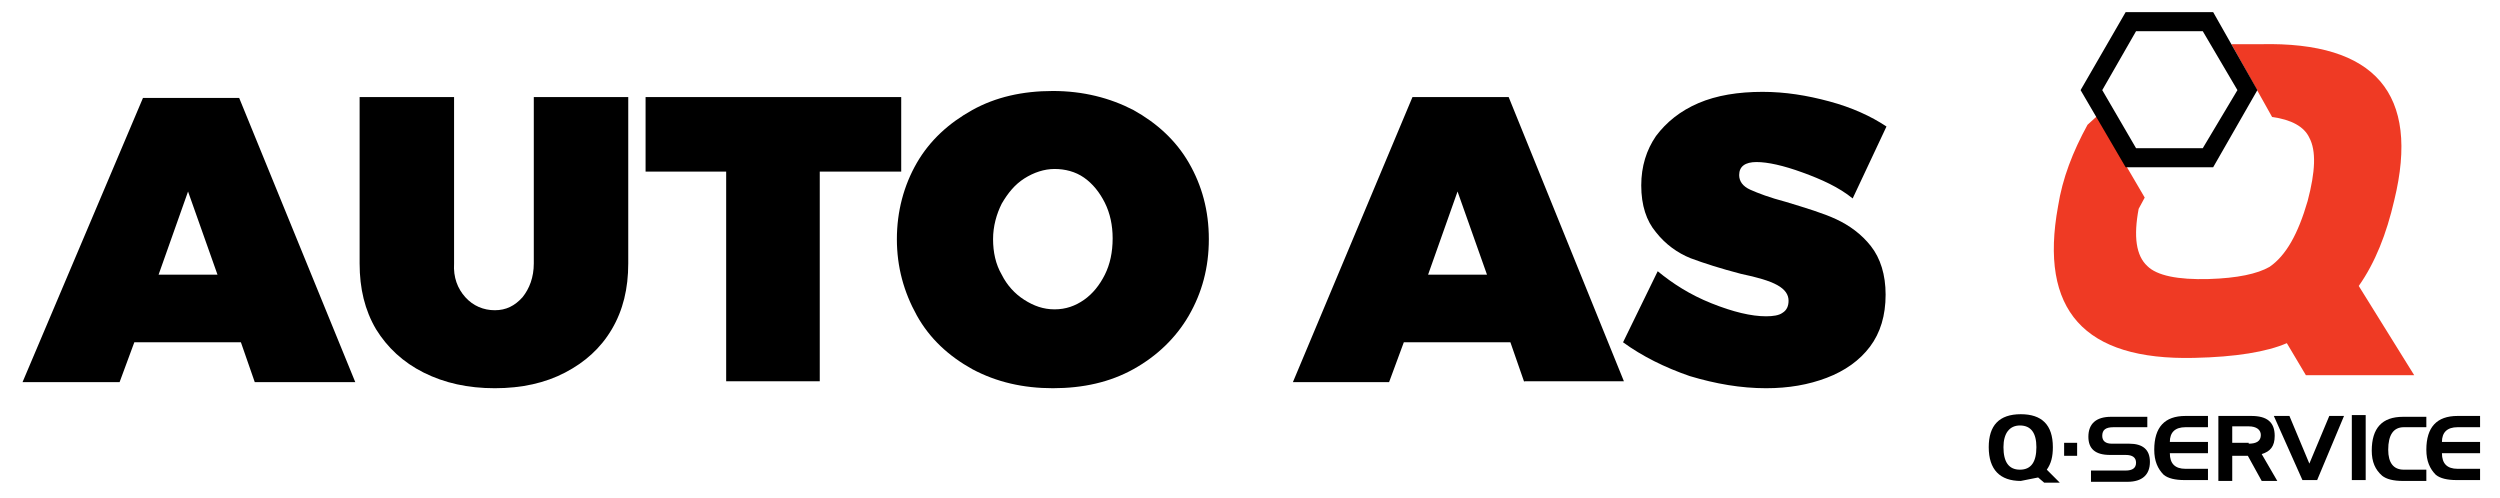 <?xml version="1.0" encoding="utf-8"?>
<!-- Generator: Adobe Illustrator 21.1.0, SVG Export Plug-In . SVG Version: 6.00 Build 0)  -->
<svg version="1.1" id="Layer_1" xmlns="http://www.w3.org/2000/svg" xmlns:xlink="http://www.w3.org/1999/xlink" x="0px" y="0px"
	 viewBox="0 0 288.5 57.5" style="enable-background:new 0 0 288.5 57.5;" xml:space="preserve">
<style type="text/css">
	.st0{fill-rule:evenodd;clip-rule:evenodd;}
	.st1{fill-rule:evenodd;clip-rule:evenodd;fill:#EF3A24;}
</style>
<g>
	<path d="M29.4,44.1l-1.6-4.6H15.5l-1.7,4.6H2.6l13.9-32.8h11.1L41,44.1H29.4z M18.3,31.7h6.8l-3.4-9.6L18.3,31.7z"/>
	<path d="M53.7,34.3c0.9,1,2.1,1.5,3.4,1.5c1.3,0,2.3-0.5,3.2-1.5c0.8-1,1.3-2.3,1.3-3.9V11.2h10.9v19.2c0,2.9-0.6,5.4-1.9,7.6
		s-3.1,3.8-5.4,5c-2.3,1.2-5,1.8-8.1,1.8c-3.1,0-5.8-0.6-8.2-1.8c-2.4-1.2-4.2-2.9-5.5-5c-1.3-2.2-1.9-4.7-1.9-7.6V11.2h10.9v19.2
		C52.3,32,52.8,33.3,53.7,34.3z"/>
	<path d="M74.5,11.2H104v8.6h-9.4v24.2H83.8V19.8h-9.3V11.2z"/>
	<path d="M130.8,12.7c2.7,1.5,4.9,3.5,6.4,6.1c1.5,2.6,2.3,5.5,2.3,8.8c0,3.3-0.8,6.2-2.3,8.8c-1.5,2.6-3.7,4.7-6.4,6.2
		c-2.7,1.5-5.8,2.2-9.3,2.2c-3.4,0-6.5-0.7-9.3-2.2c-2.7-1.5-4.9-3.5-6.4-6.2s-2.3-5.6-2.3-8.8s0.8-6.2,2.3-8.8
		c1.5-2.6,3.7-4.6,6.4-6.1c2.7-1.5,5.8-2.2,9.3-2.2C125,10.5,128.1,11.3,130.8,12.7z M118.2,20.6c-1.1,0.7-1.9,1.7-2.6,2.9
		c-0.6,1.2-1,2.6-1,4.1c0,1.5,0.3,2.9,1,4.1c0.6,1.2,1.5,2.2,2.6,2.9s2.2,1.1,3.5,1.1s2.4-0.4,3.4-1.1c1-0.7,1.8-1.7,2.4-2.9
		c0.6-1.2,0.9-2.6,0.9-4.2c0-1.5-0.3-2.9-0.9-4.1c-0.6-1.2-1.4-2.2-2.4-2.9c-1-0.7-2.2-1-3.4-1S119.3,19.9,118.2,20.6z"/>
	<path d="M175.9,44.1l-1.6-4.6H162l-1.7,4.6h-11.1L163,11.2h11.1l13.3,32.8H175.9z M164.8,31.7h6.8l-3.4-9.6L164.8,31.7z"/>
	<path d="M208,19.9c-2.2-0.8-4-1.2-5.3-1.2c-1.3,0-2,0.5-2,1.5c0,0.7,0.4,1.3,1.3,1.7c0.9,0.4,2.2,0.9,4.1,1.4
		c2.3,0.7,4.3,1.3,5.8,2c1.5,0.7,2.9,1.7,4,3.1s1.7,3.3,1.7,5.6c0,2.4-0.6,4.4-1.8,6s-2.9,2.8-5,3.6c-2.1,0.8-4.4,1.2-7,1.2
		c-2.9,0-5.8-0.5-8.8-1.4c-2.9-1-5.5-2.3-7.7-3.9l4-8.2c1.7,1.4,3.7,2.7,6.2,3.7s4.6,1.5,6.3,1.5c0.8,0,1.5-0.1,1.9-0.4
		c0.5-0.3,0.7-0.8,0.7-1.4c0-0.7-0.4-1.3-1.3-1.8s-2.3-0.9-4.2-1.3c-2.3-0.6-4.2-1.2-5.8-1.8c-1.5-0.6-2.9-1.6-4-3
		c-1.1-1.3-1.7-3.1-1.7-5.4c0-2.2,0.6-4.1,1.7-5.7c1.2-1.6,2.8-2.9,4.9-3.8c2.1-0.9,4.6-1.3,7.4-1.3c2.6,0,5.1,0.4,7.7,1.1
		s4.8,1.7,6.6,2.9l-3.9,8.3C212.2,21.6,210.2,20.7,208,19.9z"/>
</g>
<polygon class="st0" points="244.5,24 244.9,24.7 244.5,24 244.5,24 "/>
<path class="st1" d="M257.5,5.1l4.7,8.4c2.2,0.3,3.7,1.1,4.3,2.4c0.8,1.5,0.7,3.9-0.2,7.3c-1.1,3.8-2.5,6.3-4.4,7.6
	c-1.4,0.8-3.7,1.3-7,1.4c-3.6,0.1-6-0.4-7.1-1.5c-1.3-1.2-1.6-3.4-1-6.6l0.7-1.3l-5.5-9.4l-1.1,1c-1.7,3.1-2.9,6.2-3.4,9.4
	c-2.2,12,3,17.8,15.7,17.5c4.8-0.1,8.4-0.7,10.7-1.7l2.2,3.7h12.5l-6.4-10.3c1.9-2.7,3.2-6,4.1-9.9c3-12.3-2.2-18.3-15.4-18
	L257.5,5.1L257.5,5.1z"/>
<path class="st0" d="M286.2,48v1.3h-2.6c-1.2,0-1.8,0.6-1.8,1.7h4.4v1.3h-4.4c0,1.2,0.6,1.8,1.8,1.8h2.6v1.3h-2.7
	c-1.1,0-1.9-0.2-2.4-0.6c-0.7-0.7-1.1-1.6-1.1-2.9c0-2.6,1.2-3.9,3.6-3.9H286.2L286.2,48z"/>
<polygon class="st0" points="270.5,48 267.4,55.4 265.7,55.4 262.4,48 264.2,48 266.5,53.5 268.8,48 270.5,48 "/>
<path class="st0" d="M259.8,48c1.8,0,2.7,0.7,2.7,2.3c0,1.2-0.5,1.8-1.5,2.1l1.8,3.1H261l-1.6-2.9h-1.8v2.9h-1.6V48H259.8L259.8,48z
	 M259.5,51.2c0.9,0,1.4-0.3,1.4-1c0-0.6-0.5-1-1.4-1h-1.9v1.9H259.5L259.5,51.2z"/>
<polygon class="st0" points="271.4,47.9 273,47.9 273,55.4 271.4,55.4 271.4,47.9 "/>
<path class="st0" d="M280,48v1.3h-2.6c-1.2,0-1.8,0.9-1.8,2.6c0,1.5,0.6,2.3,1.8,2.3h2.6v1.3h-2.7c-1.1,0-1.9-0.2-2.4-0.6
	c-0.8-0.7-1.2-1.6-1.2-2.9c0-2.6,1.2-3.9,3.6-3.9H280L280,48z"/>
<path class="st0" d="M254.8,48v1.3h-2.6c-1.2,0-1.8,0.6-1.8,1.7h4.4v1.3h-4.4c0,1.2,0.6,1.8,1.8,1.8h2.6v1.3h-2.7
	c-1.1,0-1.9-0.2-2.4-0.6c-0.7-0.7-1.1-1.6-1.1-2.9c0-2.6,1.2-3.9,3.6-3.9H254.8L254.8,48z"/>
<path class="st0" d="M247.8,48v1.3h-3.9c-0.9,0-1.3,0.3-1.3,1c0,0.6,0.4,0.9,1.1,0.9h2c1.6,0,2.4,0.7,2.4,2.1c0,1.5-0.9,2.3-2.6,2.3
	h-4.2v-1.3h4c0.8,0,1.2-0.3,1.2-0.9c0-0.6-0.4-0.9-1.2-0.9h-1.8c-1.7,0-2.5-0.7-2.5-2.1c0-1.5,0.9-2.3,2.6-2.3H247.8L247.8,48z"/>
<path class="st0" d="M233.2,47.8c2.4,0,3.7,1.2,3.7,3.8c0,1.1-0.2,1.9-0.7,2.6l1.5,1.5h-1.8l-0.7-0.6l-2,0.4c-2.4,0-3.7-1.3-3.7-3.9
	C229.5,49.1,230.7,47.8,233.2,47.8L233.2,47.8z M231.2,51.6c0,1.7,0.6,2.6,1.9,2.6c1.3,0,1.9-0.9,1.9-2.6c0-1.6-0.6-2.5-1.9-2.5
	C231.9,49.1,231.2,50,231.2,51.6L231.2,51.6z"/>
<polygon class="st0" points="238.2,51.1 239.7,51.1 239.7,52.6 238.2,52.6 238.2,51.1 "/>
<path class="st0" d="M254.2,3.6l4,6.8l-4,6.7h-7.7l-3.9-6.7l3.9-6.8H254.2L254.2,3.6z M245.3,1.4l-5.2,9l5.2,8.9h10.1l5.1-8.9
	l-5.1-9H245.3L245.3,1.4z"/>
</svg>
